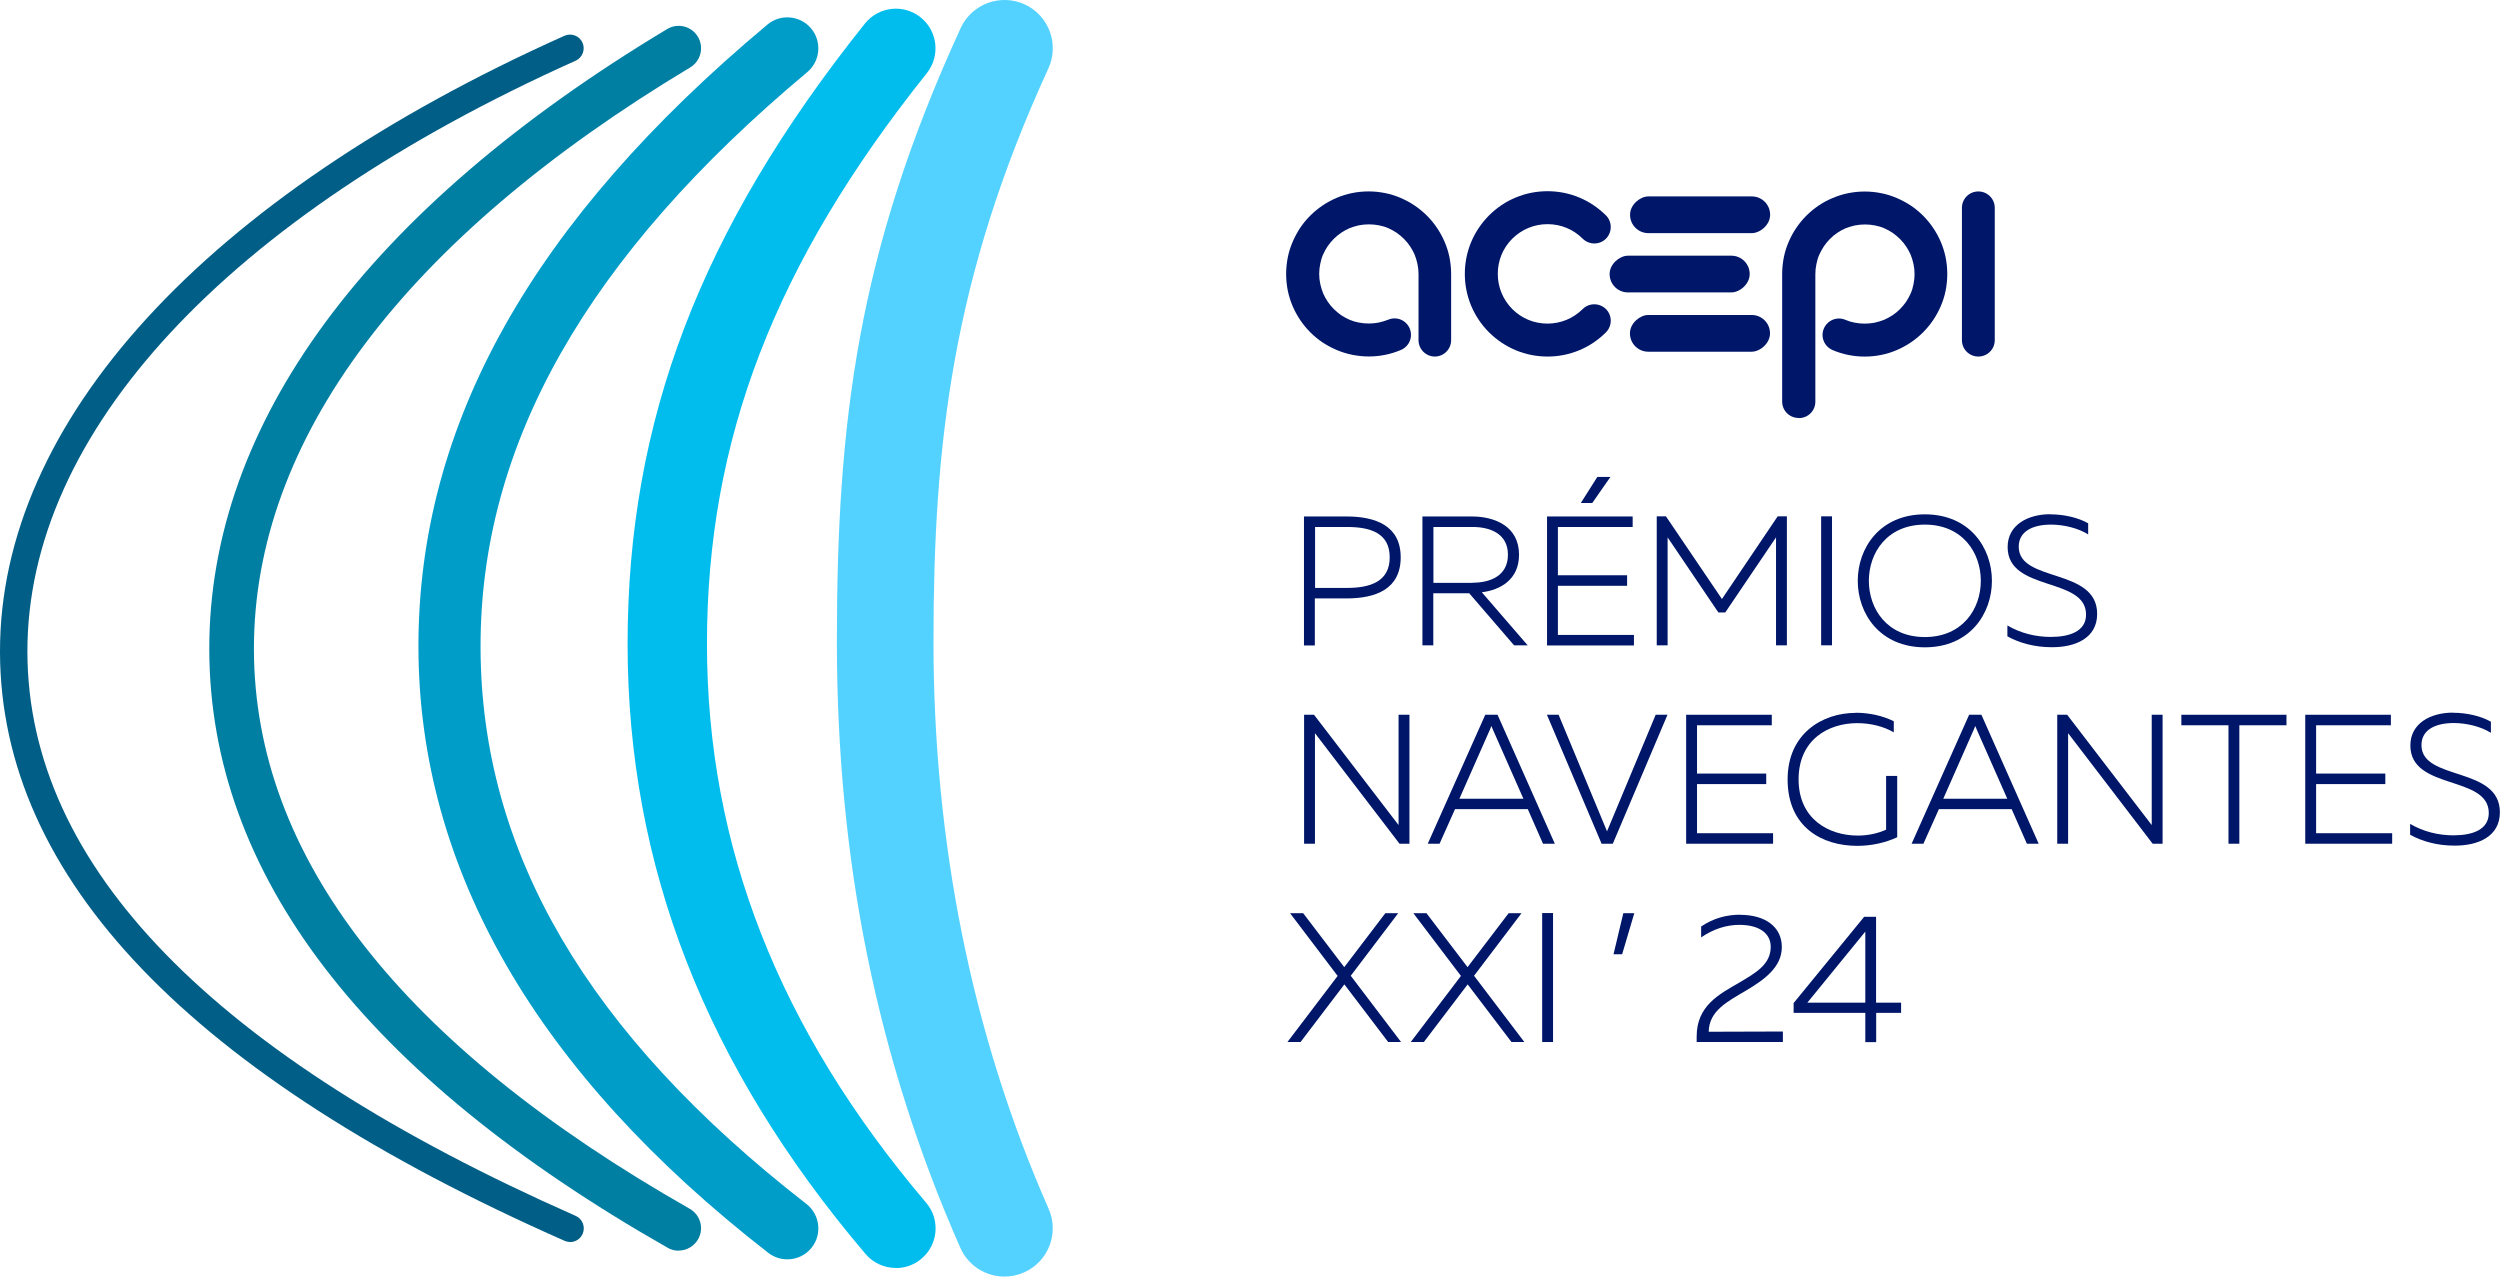 <?xml version="1.0" encoding="UTF-8"?>
<svg id="Camada_2" data-name="Camada 2" xmlns="http://www.w3.org/2000/svg" viewBox="0 0 211.68 108.09">
  <defs>
    <style>
      .cls-1 {
        fill: #00bded;
      }

      .cls-2 {
        fill: #005e87;
      }

      .cls-3 {
        fill: #001669;
      }

      .cls-4 {
        fill: #007fa3;
      }

      .cls-5 {
        fill: #009dc9;
      }

      .cls-6 {
        fill: #54d2ff;
      }
    </style>
  </defs>
  <g id="Layer_1" data-name="Layer 1">
    <g>
      <g>
        <g>
          <path class="cls-3" d="M118.6,47.19c0,2.7-2.12,3.48-4.6,3.48h-2.67v3.98h-.92v-10.92h3.59c2.48,0,4.6,.78,4.6,3.46Zm-4.55-2.57h-2.7v5.16h2.7c1.96,0,3.62-.53,3.62-2.59s-1.64-2.57-3.62-2.57Z"/>
          <path class="cls-3" d="M120.43,43.73h4.2c1.9,0,3.99,.81,3.99,3.24,0,2.09-1.56,2.98-3.15,3.18l3.88,4.49h-1.15l-3.8-4.41h-3.04v4.41h-.92v-10.92Zm4.26,5.61c1.44,0,2.99-.55,2.99-2.37s-1.56-2.35-2.99-2.35h-3.32v4.73h3.32Z"/>
          <path class="cls-3" d="M138.24,44.62h-6.33v4.09h5.86v.89h-5.86v4.16h6.44v.89h-7.36v-10.92h7.25v.89Zm-2.99-4.24h1.11l-1.54,2.21h-.97l1.4-2.21Z"/>
          <path class="cls-3" d="M151.3,54.64h-.92v-9.14l-4.3,6.36h-.58l-4.3-6.36v9.14h-.92v-10.92h.78l4.74,7,4.72-7h.78v10.92Z"/>
          <path class="cls-3" d="M155.12,54.64h-.92v-10.92h.92v10.92Z"/>
          <path class="cls-3" d="M162.98,43.55c3.81,0,5.68,2.85,5.68,5.63s-1.87,5.63-5.68,5.63-5.68-2.85-5.68-5.63,1.87-5.63,5.68-5.63Zm0,.87c-3.2,0-4.74,2.39-4.74,4.76s1.54,4.76,4.74,4.76,4.74-2.39,4.74-4.76-1.54-4.76-4.74-4.76Z"/>
          <path class="cls-3" d="M173.6,43.55c1.17,0,2.37,.28,3.21,.76v.94c-.84-.53-2.06-.83-3.15-.83-1.48,0-2.73,.53-2.73,1.87,0,3.06,6.64,1.76,6.64,5.69,0,2.06-1.86,2.84-3.87,2.82-1.39,0-2.68-.34-3.73-.92v-.92c1.12,.66,2.4,.97,3.67,.97,1.61,0,2.99-.48,2.99-1.89,0-3.23-6.64-1.9-6.64-5.72,0-1.9,1.75-2.78,3.6-2.78Z"/>
          <path class="cls-3" d="M110.42,60.52h.84l7.16,9.34v-9.34h.92v10.92h-.84l-7.16-9.36v9.36h-.92v-10.92Z"/>
          <path class="cls-3" d="M125.76,60.52h1.04l4.85,10.92h-1l-1.29-2.93h-6.16l-1.31,2.93h-1l4.87-10.92Zm3.23,7.11l-2.57-5.82-.14-.34c-.05,.11-.09,.22-.14,.34l-2.57,5.82h5.43Z"/>
          <path class="cls-3" d="M130.97,60.52h1l4.1,9.87,4.12-9.87h1l-4.63,10.92h-.95l-4.63-10.92Z"/>
          <path class="cls-3" d="M150.02,61.41h-6.33v4.09h5.86v.89h-5.86v4.16h6.44v.89h-7.36v-10.92h7.25v.89Z"/>
          <path class="cls-3" d="M157.12,60.35c1.14,0,2.29,.25,3.23,.72v.94c-.86-.51-1.98-.78-3.1-.78-2.43,0-4.96,1.39-4.96,4.76s2.56,4.76,5.02,4.76c.86,0,1.71-.19,2.39-.5v-4.55h.94v5.19c-1,.47-2.2,.73-3.38,.73-2.96,0-5.9-1.56-5.9-5.63,0-3.84,2.9-5.63,5.77-5.63Z"/>
          <path class="cls-3" d="M166.73,60.52h1.04l4.85,10.92h-1l-1.29-2.93h-6.16l-1.31,2.93h-1l4.87-10.92Zm3.23,7.11l-2.57-5.82-.14-.34c-.05,.11-.09,.22-.14,.34l-2.57,5.82h5.43Z"/>
          <path class="cls-3" d="M174.19,60.52h.84l7.16,9.34v-9.34h.92v10.92h-.84l-7.16-9.36v9.36h-.92v-10.92Z"/>
          <path class="cls-3" d="M193.6,61.41h-3.99v10.03h-.92v-10.03h-3.99v-.89h8.9v.89Z"/>
          <path class="cls-3" d="M202.44,61.41h-6.33v4.09h5.86v.89h-5.86v4.16h6.44v.89h-7.36v-10.92h7.25v.89Z"/>
          <path class="cls-3" d="M207.7,60.35c1.17,0,2.37,.28,3.21,.76v.94c-.84-.53-2.06-.83-3.15-.83-1.48,0-2.73,.53-2.73,1.87,0,3.06,6.64,1.76,6.64,5.69,0,2.06-1.86,2.84-3.87,2.82-1.39,0-2.68-.34-3.73-.92v-.92c1.12,.66,2.4,.97,3.67,.97,1.61,0,2.99-.48,2.99-1.89,0-3.23-6.64-1.9-6.64-5.72,0-1.9,1.75-2.78,3.6-2.78Z"/>
          <path class="cls-3" d="M113.25,82.62l-4.02-5.3h1.11l3.48,4.57,3.48-4.57h1.09l-4.02,5.3,4.26,5.61h-1.09l-3.71-4.88-3.71,4.88h-1.11l4.26-5.61Z"/>
          <path class="cls-3" d="M123.69,82.62l-4.02-5.3h1.11l3.48,4.57,3.48-4.57h1.09l-4.02,5.3,4.26,5.61h-1.09l-3.71-4.88-3.71,4.88h-1.11l4.26-5.61Z"/>
          <path class="cls-3" d="M131.5,88.23h-.92v-10.92h.92v10.92Z"/>
        </g>
        <g>
          <path class="cls-3" d="M121.5,30.19c-.77,0-1.39-.62-1.39-1.39v-5.6c0-.29-.03-.57-.09-.85-.06-.27-.14-.54-.24-.79-.11-.25-.24-.49-.39-.71-.15-.22-.32-.43-.51-.62-.19-.19-.4-.36-.62-.52-.22-.15-.47-.28-.71-.39-.25-.11-.52-.19-.79-.24-.56-.11-1.15-.11-1.7,0-.27,.06-.54,.14-.79,.24-.25,.11-.49,.24-.71,.39-.22,.15-.43,.32-.62,.51-.19,.19-.36,.4-.52,.62-.15,.22-.28,.47-.39,.71-.11,.25-.19,.52-.24,.79-.06,.28-.09,.56-.09,.85s.03,.57,.09,.85c.06,.27,.14,.54,.24,.79,.11,.25,.24,.49,.39,.71,.15,.22,.32,.43,.51,.62,.19,.19,.4,.36,.62,.52,.22,.15,.47,.28,.71,.39,.25,.11,.52,.19,.79,.24,.55,.11,1.15,.11,1.7,0,.27-.06,.53-.14,.79-.24,.71-.3,1.52,.03,1.82,.74,.3,.71-.03,1.52-.74,1.82-.42,.18-.87,.32-1.31,.41-.92,.19-1.89,.19-2.82,0-.45-.09-.89-.23-1.32-.41-.41-.18-.81-.39-1.19-.64-.37-.25-.72-.54-1.03-.85-.32-.32-.6-.66-.85-1.03-.25-.37-.47-.77-.65-1.19-.18-.42-.32-.87-.41-1.31-.09-.46-.14-.93-.14-1.41s.05-.95,.14-1.41c.09-.45,.23-.89,.41-1.31,.18-.41,.39-.81,.64-1.19,.25-.37,.54-.72,.85-1.03,.32-.32,.66-.6,1.03-.85,.37-.25,.77-.47,1.19-.65,.42-.18,.87-.32,1.31-.41,.92-.19,1.89-.19,2.82,0,.45,.09,.89,.23,1.31,.41,.41,.18,.81,.39,1.19,.65,.37,.25,.72,.54,1.03,.85,.32,.32,.6,.66,.85,1.03,.25,.37,.47,.77,.65,1.19,.18,.42,.32,.86,.41,1.31,.09,.46,.14,.93,.14,1.41v5.6c0,.77-.62,1.39-1.39,1.39Z"/>
          <path class="cls-3" d="M152.29,35.39c-.77,0-1.39-.62-1.39-1.39v-10.8c0-.47,.05-.95,.14-1.41,.09-.45,.23-.89,.41-1.31,.18-.42,.39-.81,.65-1.19,.25-.37,.54-.72,.85-1.03,.32-.32,.66-.6,1.03-.85,.37-.25,.77-.47,1.19-.64,.42-.18,.86-.32,1.31-.41,.92-.19,1.89-.19,2.82,0,.45,.09,.89,.23,1.31,.41,.41,.18,.81,.39,1.19,.64,.37,.25,.72,.54,1.03,.85,.32,.32,.6,.66,.85,1.03,.25,.37,.47,.77,.65,1.19,.18,.42,.32,.87,.41,1.31,.09,.46,.14,.93,.14,1.41s-.05,.95-.14,1.41c-.09,.45-.23,.89-.41,1.31-.18,.41-.39,.81-.65,1.19-.25,.37-.54,.72-.85,1.03-.32,.32-.66,.6-1.03,.85-.37,.25-.77,.47-1.19,.65-.42,.18-.86,.32-1.31,.41-.92,.19-1.9,.19-2.82,0-.45-.09-.89-.23-1.31-.41-.71-.3-1.04-1.12-.74-1.82,.3-.71,1.12-1.04,1.82-.74,.25,.11,.52,.19,.79,.24,.55,.11,1.15,.11,1.7,0,.27-.06,.53-.14,.79-.24,.25-.11,.49-.24,.72-.39,.22-.15,.43-.32,.62-.51,.19-.19,.36-.4,.52-.62,.15-.23,.28-.47,.39-.71,.11-.25,.19-.52,.24-.79,.06-.28,.09-.56,.09-.85s-.03-.57-.09-.85c-.06-.27-.14-.54-.24-.79-.11-.25-.24-.49-.39-.71-.15-.22-.32-.43-.51-.62-.19-.19-.4-.36-.62-.52-.22-.15-.47-.28-.71-.39-.25-.11-.52-.19-.79-.24-.55-.11-1.14-.11-1.7,0-.27,.06-.53,.14-.79,.24-.25,.11-.49,.24-.71,.39-.22,.15-.43,.32-.62,.52-.19,.19-.36,.4-.51,.62-.15,.23-.28,.47-.39,.71-.11,.25-.19,.52-.24,.79-.06,.28-.09,.56-.09,.85v10.8c0,.77-.62,1.39-1.39,1.39Z"/>
          <path class="cls-3" d="M167.51,30.19c-.77,0-1.39-.62-1.39-1.39v-11.2c0-.77,.62-1.39,1.39-1.39s1.39,.62,1.39,1.39v11.2c0,.77-.62,1.39-1.39,1.39Z"/>
          <path class="cls-3" d="M131.03,30.19c-1.87,0-3.62-.73-4.95-2.05-1.32-1.32-2.05-3.08-2.05-4.95s.73-3.62,2.05-4.95c1.32-1.32,3.08-2.05,4.95-2.05s3.62,.73,4.95,2.05c.54,.54,.54,1.42,0,1.97-.54,.54-1.42,.54-1.97,0-.8-.8-1.85-1.23-2.98-1.23s-2.18,.44-2.98,1.23c-.8,.8-1.23,1.85-1.23,2.98s.44,2.18,1.23,2.98c.8,.8,1.85,1.23,2.98,1.23s2.18-.44,2.98-1.23c.54-.54,1.42-.54,1.97,0,.54,.54,.54,1.42,0,1.97-1.32,1.32-3.08,2.05-4.95,2.05Z"/>
          <g>
            <rect class="cls-3" x="142.39" y="22.29" width="3.11" height="11.86" rx="1.55" ry="1.55" transform="translate(172.16 -115.72) rotate(90)"/>
            <rect class="cls-3" x="140.66" y="17.27" width="3.11" height="11.86" rx="1.55" ry="1.55" transform="translate(165.42 -119.01) rotate(90)"/>
            <rect class="cls-3" x="142.39" y="12.25" width="3.11" height="11.86" rx="1.55" ry="1.55" transform="translate(162.13 -125.76) rotate(90)"/>
          </g>
        </g>
      </g>
      <g>
        <path class="cls-2" d="M48.27,105.16c-.16,0-.32-.03-.47-.1C16.13,91.09,.05,74.32,0,55.22-.05,35.68,17.37,16.66,47.79,3.03c.59-.26,1.27,0,1.53,.58,.26,.58,0,1.27-.58,1.53C19.19,18.39,2.27,36.63,2.32,55.22c.05,18.09,15.67,34.15,46.42,47.73,.59,.26,.85,.94,.59,1.53-.19,.43-.62,.69-1.06,.69Z"/>
        <path class="cls-4" d="M57.46,105.9c-.32,0-.64-.08-.93-.25-25.71-14.63-38.77-31.67-38.81-50.65-.04-19.13,13.37-37.29,38.77-52.54,.9-.54,2.06-.25,2.6,.65,.54,.9,.25,2.06-.65,2.6-24.2,14.52-36.97,31.56-36.94,49.28,.04,17.52,12.45,33.45,36.9,47.36,.91,.52,1.23,1.67,.71,2.58-.35,.61-.99,.96-1.65,.96Z"/>
        <path class="cls-5" d="M66.66,106.63c-.56,0-1.13-.18-1.61-.55-19.63-15.25-29.59-32.51-29.62-51.29-.03-18.83,9.64-36.07,29.55-52.71,1.11-.93,2.77-.78,3.7,.33,.93,1.11,.78,2.77-.33,3.7-18.64,15.58-27.69,31.5-27.66,48.67,.02,17.32,9.05,32.75,27.59,47.16,1.14,.89,1.35,2.54,.46,3.68-.52,.67-1.29,1.01-2.07,1.01Z"/>
        <path class="cls-1" d="M75.85,107.36c-.95,0-1.9-.4-2.56-1.18-13.55-15.95-20.14-32.84-20.15-51.62-.01-18.95,6.18-35.16,20.09-52.56,1.16-1.45,3.27-1.69,4.72-.53,1.45,1.16,1.68,3.27,.53,4.72-12.89,16.13-18.63,31.05-18.62,48.37,.01,17.12,6.08,32.59,18.56,47.28,1.2,1.41,1.03,3.53-.39,4.73-.63,.54-1.4,.8-2.17,.8Z"/>
        <path class="cls-6" d="M85.05,108.09c-1.57,0-3.07-.91-3.74-2.44-7.03-15.94-10.45-32.72-10.45-51.32s1.75-32.94,10.48-51.95c.94-2.05,3.37-2.95,5.42-2.01,2.05,.94,2.95,3.37,2.01,5.42-8.1,17.66-9.73,31.67-9.73,48.54s3.19,33.14,9.75,48.02c.91,2.07-.02,4.48-2.09,5.39-.54,.24-1.1,.35-1.65,.35Z"/>
      </g>
      <g>
        <g>
          <path class="cls-3" d="M147.35,77.46c2.09,0,3.52,1,3.52,2.73s-1.53,2.79-3.04,3.69c-1.56,.92-3.12,1.7-3.15,3.48l6.28-.02v.89h-7.3v-.47c0-2.59,1.89-3.57,3.59-4.55,1.4-.83,2.68-1.54,2.68-3.04,0-1.17-1.01-1.86-2.65-1.86-1.08,0-2.17,.33-3.24,1.06v-.92c1.06-.72,2.18-1,3.31-1Z"/>
          <path class="cls-3" d="M158.86,84.9h2.11v.86h-2.11v2.48h-.92v-2.48h-6.07v-.83l5.97-7.3h1.01v7.27Zm-5.83,0h4.91v-6.02l-4.91,6.02Z"/>
        </g>
        <path class="cls-3" d="M137.44,77.32h.94l-1.03,3.48h-.73l.83-3.48Z"/>
      </g>
    </g>
  </g>
</svg>